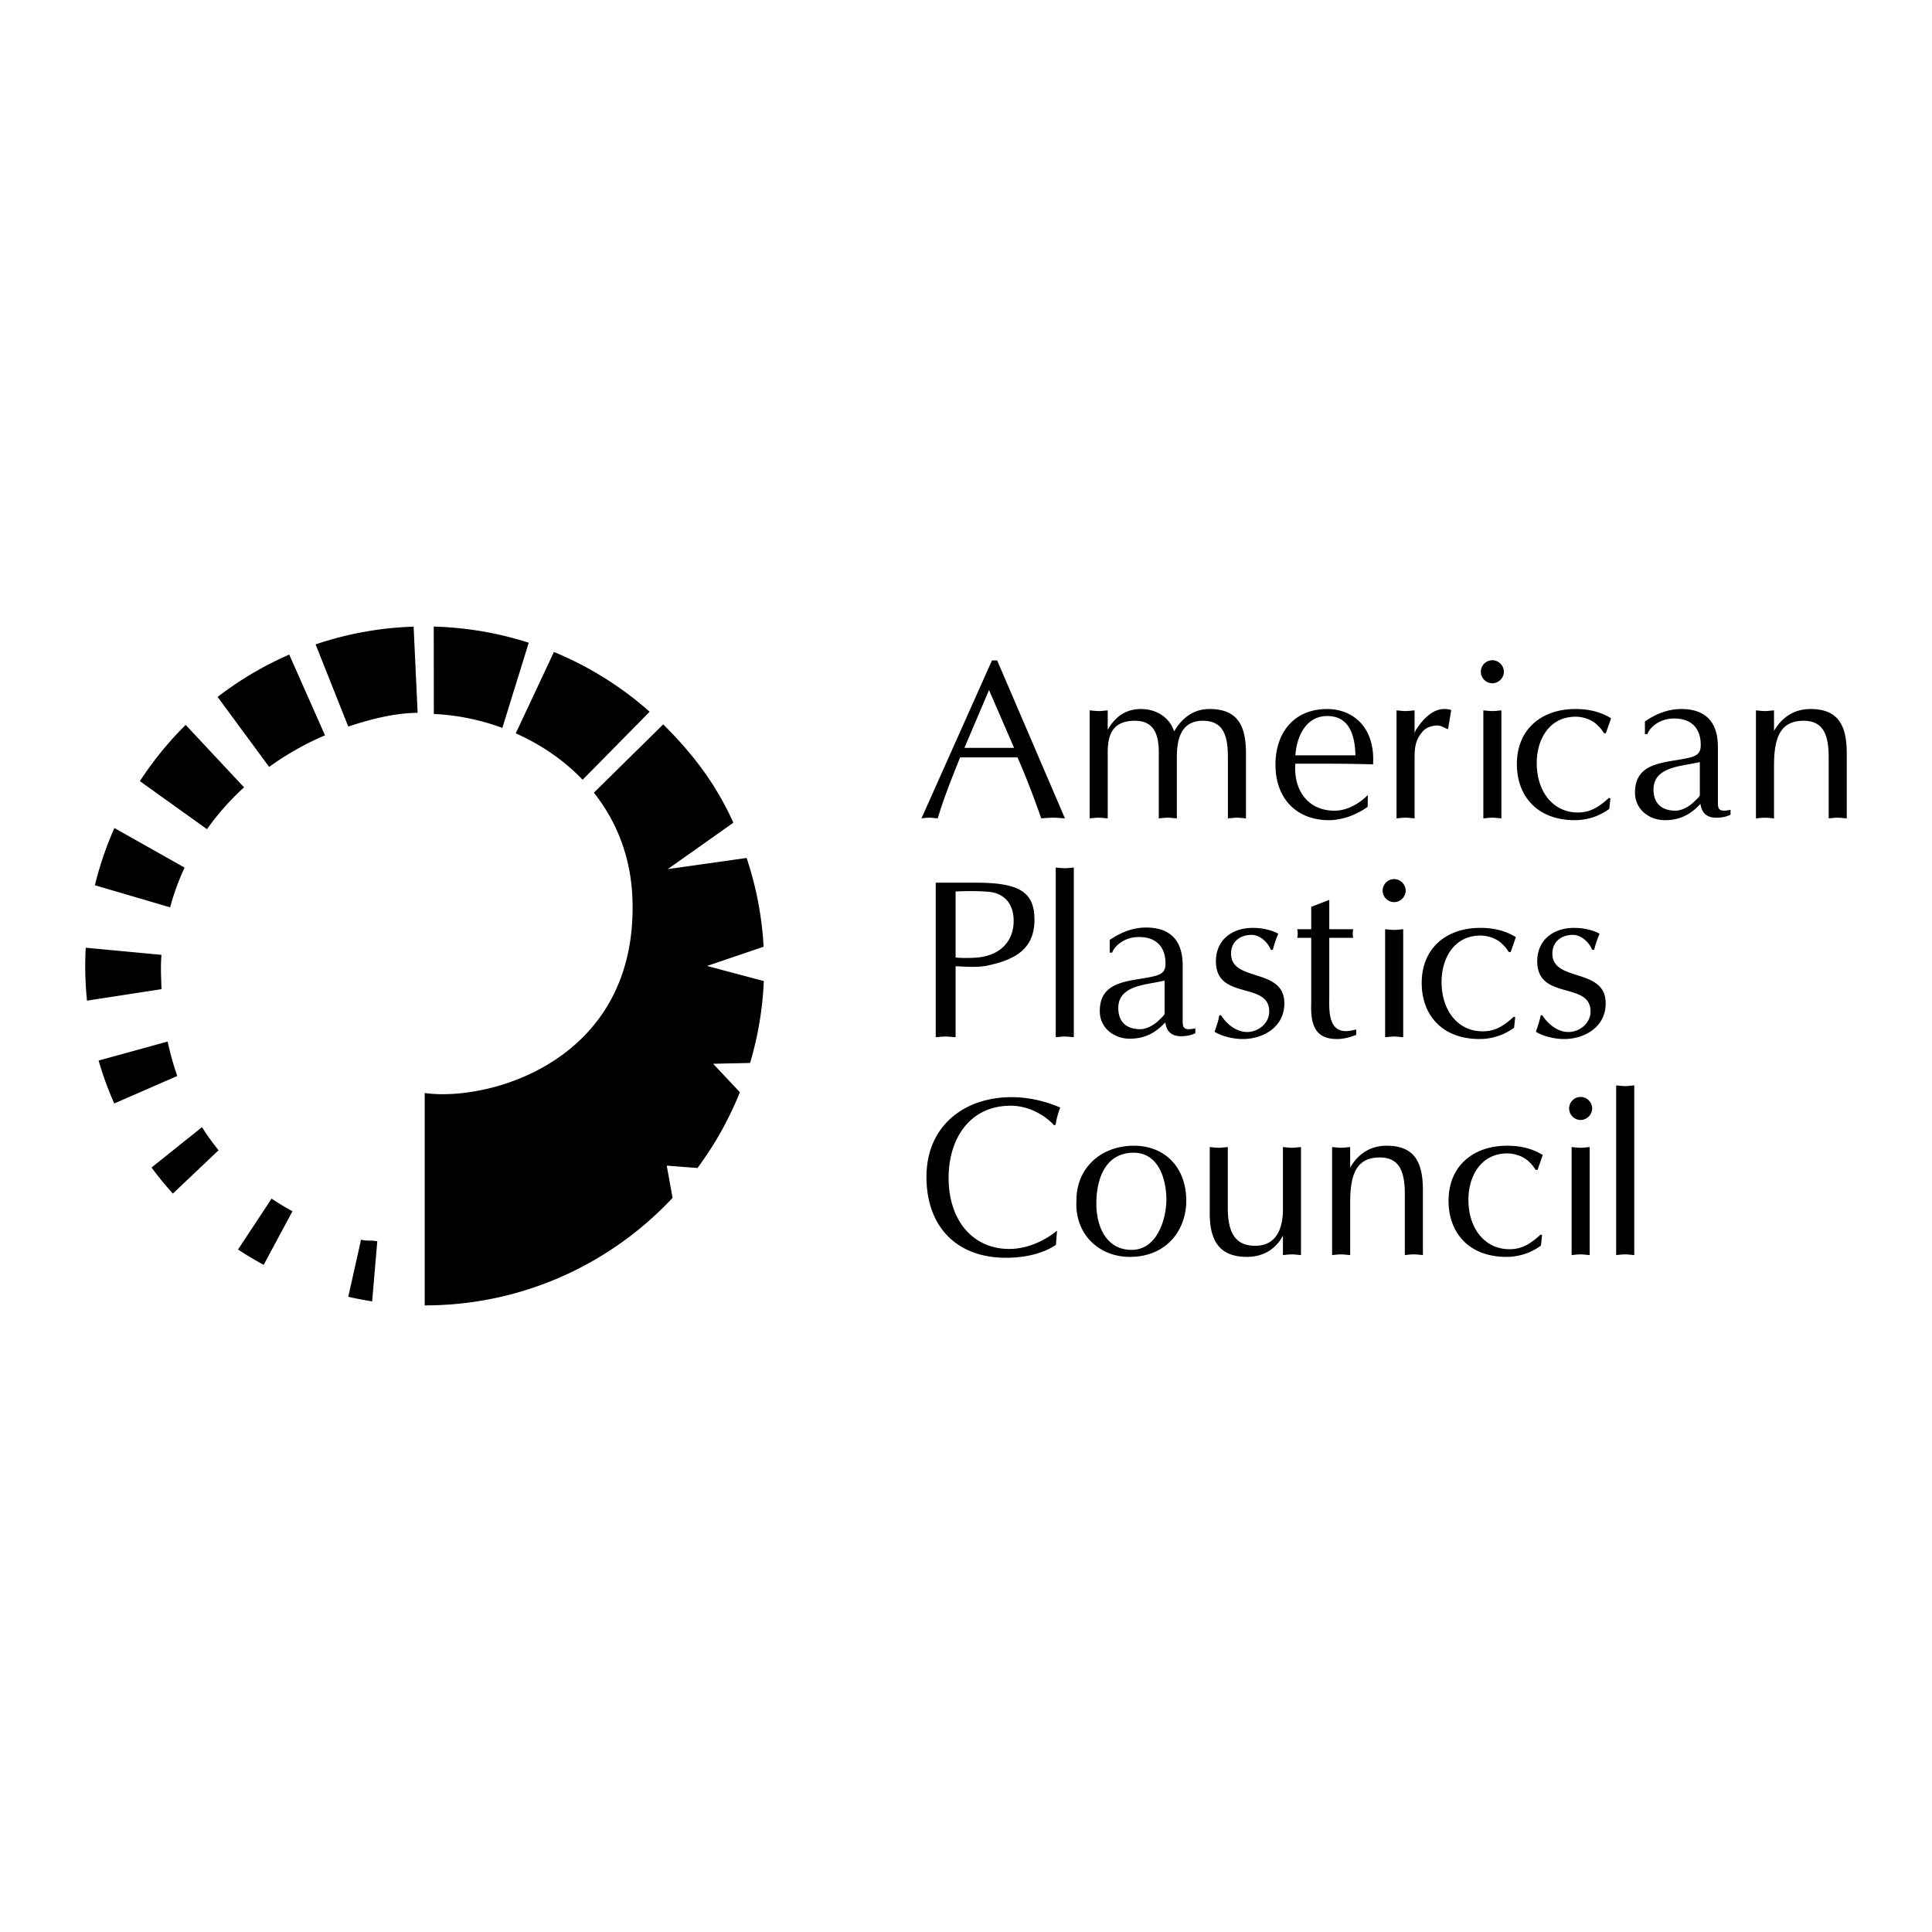 <!--?xml version="1.0" standalone="no"?--><svg xmlns="http://www.w3.org/2000/svg" viewBox="0 0 192.756 192.756"><title>American Plastics Council - SVG vector logo - www.oklogos.com</title><g fill-rule="evenodd" clip-rule="evenodd"><path fill="#fff" d="M0 0h192.756v192.756H0V0z"/><path d="M117.996 96.328c0-2.547-1.285-3.788-3.65-3.788-1.33 0-2.547.496-3.629 1.24v1.262h.248c.156-.496 1.037-1.555 2.682-1.555 1.691 0 2.637.969 2.637 2.638 0 1.082-.607 1.217-2.389 1.51-2.119.338-4.17.676-4.17 3.246 0 1.668 1.396 2.75 2.998 2.75 1.352 0 2.389-.475 3.336-1.42l.203-.203c.18 1.33 1.148 1.51 2.32 1.307.248-.045.52-.158.676-.225v-.496c-1.328.293-1.262-.158-1.262-1.037l-1.803-.428c0 .156-.451.541-.607.697-.43.43-1.195.857-1.805.857-1.375 0-2.209-.699-2.209-2.119 0-2.051 2.301-2.275 3.832-2.568l.789-.158v3.291l1.803.428v-5.229zM101.518 75.563c.9 2.051 1.713 4.215 2.365 6.085.383-.022.768-.067 1.195-.067.383 0 .744.045 1.172.067l-6.762-15.755h-.52l-7.032 15.755c.248-.022.496-.067.79-.067.27 0 .518.045.833.067.632-2.118 1.443-4.102 2.232-6.085l.428-.947 2.456-5.77 2.502 5.77H96.22l-.428.947h5.726zM108.715 70.875c.293.022.586.068.9.068.293 0 .564-.045.902-.068v1.938c.744-1.285 1.758-2.074 3.336-2.074 1.465 0 2.816.789 3.291 2.231.855-1.442 2.006-2.231 3.537-2.231 2.75 0 3.629 1.6 3.629 4.395v6.514c-.338-.022-.607-.067-.9-.067-.316 0-.609.045-.902.067v-5.995c0-2.006-.293-3.742-2.502-3.742-2.275 0-2.592 2.029-2.592 3.652v6.085c-.338-.022-.607-.067-.902-.067-.314 0-.607.045-.9.067v-6.604c0-2.119-.721-3.133-2.391-3.133-2.32 0-2.703 1.533-2.703 3.178v6.559c-.338-.022-.609-.067-.902-.067-.314 0-.607.045-.9.067V70.875h-.001zM132.416 76.194c1.51 0 3.043.022 4.574.067.227-3.764-2.072-5.522-4.574-5.522-3.359 0-5.162 2.412-5.162 5.544 0 3.494 2.209 5.545 5.32 5.545 1.373 0 2.771-.541 3.875-1.33l.023-1.172c-.609.586-1.803 1.555-3.336 1.555-2.727 0-4.102-2.164-3.898-4.688v-.833c.135-1.894 1.059-3.922 3.178-3.922 2.23 0 2.771 1.961 2.816 3.922h-5.994v.834h3.178zM139.332 70.875c.293.022.586.068.902.068.293 0 .562-.045.9-.068v2.254l.113-.271c.744-1.172 1.713-2.119 2.84-2.119.316 0 .496.022.699.113l-.314 1.893c-.34-.09-.678-.361-1.061-.361-.496 0-1.104.181-1.443.563-.787.902-.834 1.646-.834 2.863v5.837c-.338-.022-.607-.067-.9-.067-.316 0-.609.045-.902.067V70.875zM149.795 81.648c-.338-.022-.607-.067-.9-.067-.316 0-.609.045-.902.067V70.875c.293.022.586.068.902.068.293 0 .562-.045.9-.068v10.773zM148.895 68.169c-.633 0-1.15-.519-1.15-1.149s.518-1.149 1.15-1.149c.607 0 1.148.519 1.148 1.149s-.541 1.149-1.148 1.149zM160.217 73.151h-.18c-.18-.248-.359-.541-.607-.744-.52-.586-1.465-.902-2.232-.902-2.615 0-3.877 2.254-3.877 4.621 0 2.885 1.646 4.936 4.104 4.936 1.307 0 2.162-.608 3.109-1.465l.135.067-.111 1.037a5.795 5.795 0 0 1-3.449 1.127c-3.764 0-5.77-2.435-5.77-5.59 0-3.494 2.479-5.5 5.838-5.5 1.283 0 2.455.248 3.561.924l-.521 1.489zM171.395 74.526c0-2.547-1.285-3.787-3.652-3.787-1.33 0-2.547.496-3.629 1.239v1.262h.248c.158-.496 1.037-1.555 2.684-1.555 1.689 0 2.637.969 2.637 2.637 0 1.082-.609 1.218-2.389 1.51-2.119.338-4.17.676-4.17 3.246 0 1.668 1.396 2.75 2.996 2.75 1.354 0 2.391-.473 3.336-1.42l.203-.203c.182 1.33 1.15 1.51 2.322 1.308a3.35 3.35 0 0 0 .676-.226v-.496c-1.33.293-1.262-.158-1.262-1.037l-1.803-.428c0 .158-.451.541-.609.699-.428.428-1.195.856-1.803.856-1.375 0-2.209-.699-2.209-2.119 0-2.051 2.299-2.276 3.832-2.569l.789-.158v3.291l1.803.428v-5.228zM175.191 70.875c.293.022.586.068.902.068.293 0 .562-.045.9-.068v2.051c.789-1.375 2.029-2.186 3.629-2.186 2.615 0 3.629 1.42 3.629 4.395v6.514c-.338-.022-.609-.067-.9-.067-.316 0-.609.045-.902.067v-5.995c0-2.096-.383-3.742-2.502-3.742-2.367 0-2.953 1.736-2.953 4.508v5.229c-.338-.022-.607-.067-.9-.067-.316 0-.609.045-.902.067V70.875h-.001zM95.341 88.946c.676-.045 2.276-.067 3.245.022 1.781.157 2.547 1.375 2.547 2.908 0 2.005-1.307 3.426-3.561 3.651-.767.068-1.668.068-2.231 0v.879c.563 0 2.028.158 3.042-.045 3.18-.631 4.824-1.871 4.824-4.598 0-2.728-1.441-3.696-5.814-3.696h-4.035v15.416c.315-.021.653-.066.991-.066.316 0 .631.045.992.066V88.946zM105.332 86.556c.293.023.586.067.9.067.295 0 .564-.044.902-.067v16.926c-.338-.021-.607-.066-.902-.066-.314 0-.607.045-.9.066V86.556zM121.83 101.297c.541.879 1.533 1.668 2.592 1.668 1.105 0 2.209-.857 2.209-2.051 0-3.043-5.318-1.059-5.318-5.004 0-2.164 1.645-3.336 3.674-3.336 1.172 0 2.141.338 2.547.586a10.112 10.112 0 0 0-.541 1.6h-.203c-.293-.744-1.082-1.487-1.916-1.487-1.127 0-2.051.653-2.051 1.871 0 2.885 5.318 1.352 5.318 4.958 0 2.412-2.164 3.562-4.146 3.562-.924 0-2.029-.248-2.818-.721.182-.543.385-1.082.475-1.646h.178zM132.623 89.78v2.93h2.389c-.066.316-.066.631 0 .856h-2.389v5.657c0 1.375-.203 3.652 1.668 3.652.338 0 .676-.09 1.014-.158v.541c-.607.225-1.238.406-1.893.406-1.713 0-2.705-.789-2.592-3.539v-6.559h-1.398a1.821 1.821 0 0 0 0-.856h1.398v-2.231l1.803-.699zM139.998 103.482c-.34-.021-.609-.066-.902-.066-.316 0-.609.045-.902.066V92.709c.293.022.586.068.902.068.293 0 .562-.045.902-.068v10.773zM139.096 90.005c-.631 0-1.15-.518-1.15-1.15 0-.631.52-1.149 1.15-1.149.609 0 1.148.519 1.148 1.149 0 .632-.539 1.15-1.148 1.15zM150.721 94.986h-.18c-.18-.248-.361-.542-.609-.744-.518-.586-1.465-.901-2.23-.901-2.615 0-3.877 2.254-3.877 4.62 0 2.885 1.645 4.936 4.102 4.936 1.309 0 2.164-.607 3.111-1.465l.135.068-.113 1.037a5.803 5.803 0 0 1-3.447 1.127c-3.764 0-5.77-2.436-5.77-5.59 0-3.494 2.479-5.5 5.836-5.5 1.285 0 2.457.248 3.562.924l-.52 1.488zM153.887 101.297c.541.879 1.533 1.668 2.592 1.668 1.105 0 2.209-.857 2.209-2.051 0-3.043-5.318-1.059-5.318-5.004 0-2.164 1.645-3.336 3.674-3.336 1.172 0 2.141.338 2.547.586a10.319 10.319 0 0 0-.541 1.6h-.203c-.293-.744-1.082-1.487-1.916-1.487-1.127 0-2.051.653-2.051 1.871 0 2.885 5.32 1.352 5.32 4.958 0 2.412-2.164 3.562-4.148 3.562-.924 0-2.027-.248-2.816-.721.18-.543.383-1.082.473-1.646h.178zM105.348 124.203c-1.42.947-3.268 1.285-4.98 1.285-4.958 0-7.934-3.133-7.934-8.068 0-5.072 3.742-7.957 8.499-7.957 1.645 0 3.334.383 4.846 1.037-.227.562-.361 1.148-.475 1.734l-.158.023c-.314-.406-1.982-1.938-4.305-1.938-4.147 0-6.198 3.357-6.198 7.189 0 4.328 2.479 7.1 6.042 7.1 2.434 0 4.326-1.443 4.777-1.826l-.114 1.421zM113.102 115.008c2.502 0 3.268 2.66 3.268 4.688 0 1.758-.834 5.004-3.471 5.004-2.568 0-3.516-2.389-3.516-4.621 0-2.39.857-5.071 3.719-5.071l.023-.699c-3.246 0-5.727 2.186-5.727 5.432-.201 3.426 2.277 5.658 5.32 5.658 3.719 0 5.635-2.727 5.635-5.59 0-3.359-2.141-5.5-5.229-5.5l-.022.699zM129.801 125.219c-.338-.023-.607-.068-.9-.068-.316 0-.609.045-.902.068v-1.939c-.721 1.375-2.006 2.119-3.584 2.119-2.479 0-3.719-1.285-3.719-4.328v-6.627c.293.023.586.068.902.068.293 0 .562-.045.9-.068v6.086c0 2.367.699 3.764 2.729 3.764 2.299 0 2.771-2.027 2.771-3.627v-6.223c.293.023.586.068.902.068.293 0 .562-.045.9-.068v10.775h.001zM132.902 114.443c.293.023.586.068.902.068.293 0 .562-.045.902-.068v2.051c.787-1.375 2.027-2.186 3.627-2.186 2.615 0 3.629 1.42 3.629 4.396v6.514c-.338-.023-.607-.068-.9-.068-.316 0-.609.045-.902.068v-5.996c0-2.096-.383-3.742-2.502-3.742-2.365 0-2.951 1.736-2.951 4.508v5.23c-.34-.023-.609-.068-.902-.068-.316 0-.609.045-.902.068v-10.775h-.001zM153.402 116.721h-.182c-.18-.248-.359-.541-.607-.744-.52-.586-1.467-.9-2.232-.9-2.615 0-3.877 2.254-3.877 4.619 0 2.885 1.646 4.938 4.102 4.938 1.309 0 2.164-.609 3.111-1.467l.135.068-.111 1.037a5.795 5.795 0 0 1-3.449 1.127c-3.764 0-5.77-2.434-5.77-5.59 0-3.494 2.479-5.5 5.838-5.5 1.283 0 2.457.248 3.561.924l-.519 1.488zM158.604 125.219c-.338-.023-.609-.068-.902-.068-.314 0-.607.045-.9.068v-10.775c.293.023.586.068.9.068.293 0 .564-.045.902-.068v10.775zM157.701 111.74c-.631 0-1.148-.52-1.148-1.15s.518-1.148 1.148-1.148c.609 0 1.15.518 1.15 1.148s-.54 1.15-1.15 1.15zM161.246 108.291c.295.021.588.068.902.068.293 0 .564-.047.902-.068v16.928c-.338-.023-.609-.068-.902-.068-.314 0-.607.045-.902.068v-16.928zM51.457 73.167c2.48 1.099 4.781 2.65 6.672 4.63l6.688-6.787a33.86 33.86 0 0 0-9.551-5.964l-3.809 8.121zM43.282 71.234c2.284.101 4.615.57 6.838 1.391l2.632-8.5a33.791 33.791 0 0 0-9.476-1.608l.006 8.717zM31.488 64.292a33.796 33.796 0 0 1 9.779-1.77l.4 8.594c-2.328.043-4.484.575-6.921 1.373l-3.258-8.197zM21.712 69.534a33.848 33.848 0 0 1 7.146-4.226l3.567 8.055a28.92 28.92 0 0 0-5.573 3.152l-5.14-6.981zM13.958 77.933a34.097 34.097 0 0 1 4.566-5.609l5.825 6.227a26.257 26.257 0 0 0-3.699 4.177l-6.692-4.795zM11.416 82.613a33.601 33.601 0 0 0-1.949 5.709l7.507 2.203c.373-1.39.859-2.712 1.443-3.964l-7.001-3.948zM8.552 94.555a34.235 34.235 0 0 0 .127 5.279l7.436-1.145c-.038-1.223-.107-2.164-.005-3.424l-7.558-.71zM9.836 105.811c.427 1.471.95 2.902 1.562 4.283l6.289-2.742a27.356 27.356 0 0 1-.958-3.436l-6.893 1.895zM15.12 116.484a34.04 34.04 0 0 0 2.128 2.6l4.558-4.322a23.802 23.802 0 0 1-1.653-2.303l-5.033 4.025zM26.307 126.195a35.027 35.027 0 0 1-2.56-1.531l3.351-5.078c.664.447 1.358.869 2.081 1.262l-2.872 5.347zM37.13 129.838a33.98 33.98 0 0 1-2.383-.459l1.275-5.699c.658.174.929.029 1.619.166l-.511 5.992zM42.372 130.24c9.758 0 18.552-4.127 24.732-10.73l-.583-3.215 3.066.238a33.726 33.726 0 0 0 4.23-7.562l-2.668-2.838 3.687-.082a33.819 33.819 0 0 0 1.371-8.168l-5.661-1.511 5.64-1.917a33.739 33.739 0 0 0-1.696-8.856l-7.869 1.114 6.548-4.631c-1.727-3.836-4.047-6.89-7.001-9.808l-6.917 6.811c2.25 2.837 3.708 6.405 3.849 10.646.537 16.091-14.288 20.226-20.728 19.32v21.189z"/></g></svg>